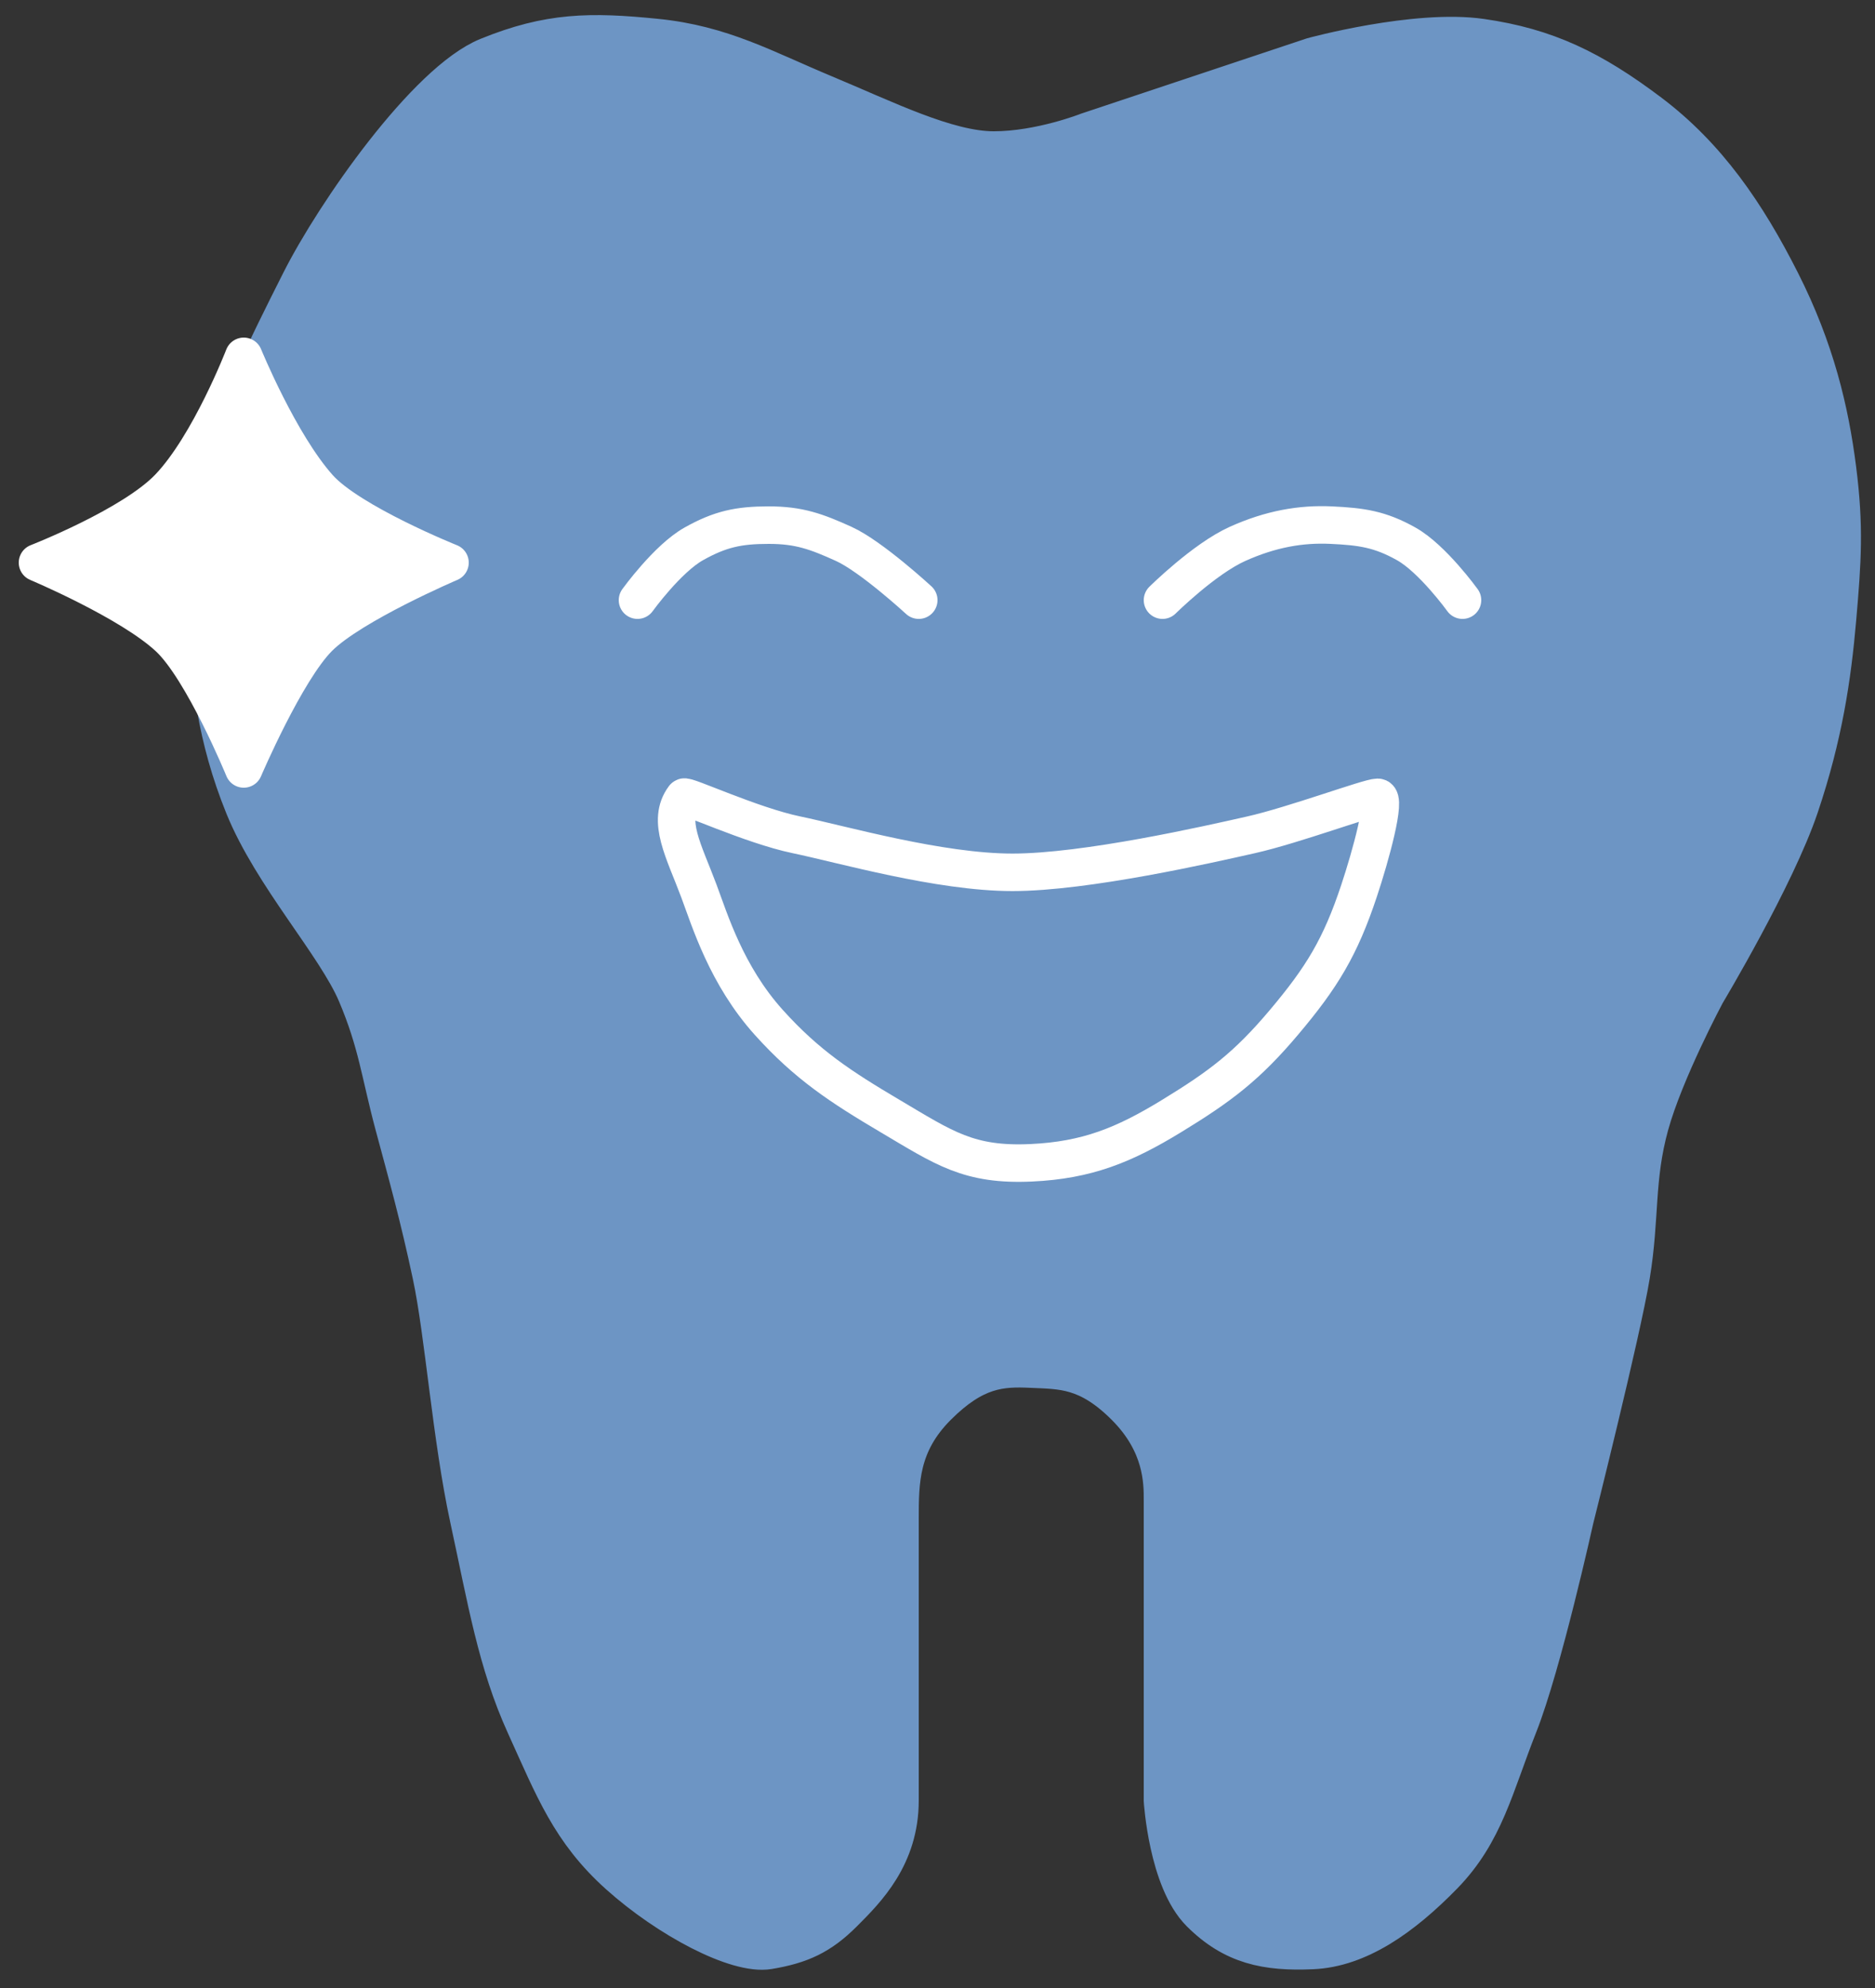 <?xml version="1.0" encoding="UTF-8"?> <svg xmlns="http://www.w3.org/2000/svg" width="50" height="53" viewBox="0 0 50 53" fill="none"><rect x="0" y="0" width="50" height="53" fill="#333333" stroke="none"/><path d="M13 1.5C11.362 2.167 8.917 5.679 8 7.5L7.969 7.561C7.064 9.357 6.249 10.976 6 12.5C5.748 14.042 5.411 14.928 5.5 16.5C5.589 18.072 5.752 19.655 6.5 21.5C7.248 23.345 8.944 25.192 9.5 26.5C10.056 27.808 10.131 28.627 10.5 30C10.869 31.373 11.165 32.425 11.5 34C11.835 35.575 12.028 38.324 12.5 40.5C12.972 42.676 13.238 44.323 14 46C14.762 47.677 15.199 48.835 16.5 50C17.801 51.165 19.639 52.144 20.5 52C21.361 51.856 21.883 51.617 22.5 51C23.117 50.383 24 49.5 24 48V40.5C24 39.5 24 38.5 25 37.5C26 36.5 26.696 36.462 27.5 36.5C28.304 36.538 29 36.5 30 37.5C31 38.5 31 39.5 31 40V48C31 48 31.127 50.127 32 51C32.873 51.873 33.766 52.055 35 52C36.234 51.945 37.4 51.127 38.5 50C39.6 48.873 39.857 47.624 40.5 46C41.143 44.376 42 40.5 42 40.5C42 40.5 43.245 35.553 43.5 34C43.755 32.447 43.605 31.434 44 30C44.395 28.566 45.5 26.5 45.5 26.5C45.5 26.5 47.365 23.387 48 21.5C48.635 19.613 48.865 18.056 49 16.5C49.135 14.944 49.197 14.05 49 12.5C48.803 10.95 48.42 9.319 47.5 7.5C46.58 5.681 45.536 4.157 44 3C42.464 1.843 41.25 1.251 39.5 1C37.75 0.749 35 1.5 35 1.5L29 3.5C29 3.5 27.735 4 26.5 4C25.265 4 23.612 3.172 22 2.5C20.388 1.828 19.259 1.177 17.5 1C15.741 0.823 14.638 0.833 13 1.5Z" fill="#6D95C4"></path><path d="M30.5 16L32.5 14.5L35 14L37 14.5L38.5 16M24 16L22 14.5L20 14L18 14.5L16.5 16M8 7.5C8.917 5.679 11.362 2.167 13 1.5C14.638 0.833 15.741 0.823 17.5 1C19.259 1.177 20.388 1.828 22 2.5C23.612 3.172 25.265 4 26.5 4C27.735 4 29 3.5 29 3.5L35 1.5C35 1.5 37.75 0.749 39.5 1C41.25 1.251 42.464 1.843 44 3C45.536 4.157 46.58 5.681 47.5 7.5C48.42 9.319 48.803 10.95 49 12.5C49.197 14.05 49.135 14.944 49 16.5C48.865 18.056 48.635 19.613 48 21.5C47.365 23.387 45.5 26.5 45.5 26.5C45.5 26.5 44.395 28.566 44 30C43.605 31.434 43.755 32.447 43.5 34C43.245 35.553 42 40.5 42 40.5C42 40.5 41.143 44.376 40.5 46C39.857 47.624 39.6 48.873 38.5 50C37.4 51.127 36.234 51.945 35 52C33.766 52.055 32.873 51.873 32 51C31.127 50.127 31 48 31 48C31 48 31 40.5 31 40C31 39.5 31 38.5 30 37.5C29 36.5 28.304 36.538 27.5 36.5C26.696 36.462 26 36.5 25 37.5C24 38.5 24 39.5 24 40.5C24 41.5 24 46.5 24 48C24 49.5 23.117 50.383 22.5 51C21.883 51.617 21.361 51.856 20.5 52C19.639 52.144 17.801 51.165 16.5 50C15.199 48.835 14.762 47.677 14 46C13.238 44.323 12.972 42.676 12.5 40.5C12.028 38.324 11.835 35.575 11.5 34C11.165 32.425 10.869 31.373 10.5 30C10.131 28.627 10.056 27.808 9.5 26.5C8.944 25.192 7.248 23.345 6.5 21.5C5.752 19.655 5.589 18.072 5.5 16.5C5.411 14.928 5.748 14.042 6 12.5C6.252 10.958 7.083 9.321 8 7.5ZM18 21.5L21 22.5H26.5H32L36.5 21.5L36 24L34 27.5L31 30L27.5 31.5L23.5 30L20.5 27.5L18 23.5V21.5Z" stroke="#6D95C4"></path><path d="M31 16C31 16 32.11 14.9 33 14.5C33.89 14.1 34.696 13.962 35.5 14C36.304 14.038 36.798 14.106 37.5 14.5C38.202 14.894 39 16 39 16M24.5 16C24.5 16 23.233 14.832 22.5 14.5C21.767 14.168 21.305 14 20.5 14C19.695 14 19.202 14.106 18.5 14.5C17.798 14.894 17 16 17 16M18.239 21.256C18.239 21.165 20.03 22.005 21.239 22.256C22.448 22.507 25.047 23.256 27 23.256C28.953 23.256 32.224 22.513 33.362 22.256C34.5 22 36.5 21.256 36.739 21.256C36.979 21.256 36.554 22.812 36.239 23.756C35.742 25.25 35.254 26.053 34.239 27.256C33.256 28.422 32.541 28.962 31.239 29.756C29.97 30.531 28.985 30.931 27.5 31C25.834 31.077 25.175 30.606 23.739 29.756C22.427 28.98 21.52 28.39 20.5 27.256C19.37 26 18.928 24.531 18.638 23.756C18.239 22.688 17.771 21.881 18.239 21.256Z" stroke="white" stroke-linecap="round"></path><path d="M4.5 13C5.589 11.863 6.5 9.5 6.5 9.5C6.5 9.5 7.451 11.826 8.5 13C9.333 13.932 12 15 12 15C12 15 9.384 16.116 8.5 17C7.616 17.884 6.5 20.5 6.5 20.5C6.5 20.5 5.414 17.853 4.5 17C3.471 16.039 1 15 1 15C1 15 3.526 14.017 4.5 13Z" fill="white" stroke="white" stroke-linejoin="round"></path></svg> 